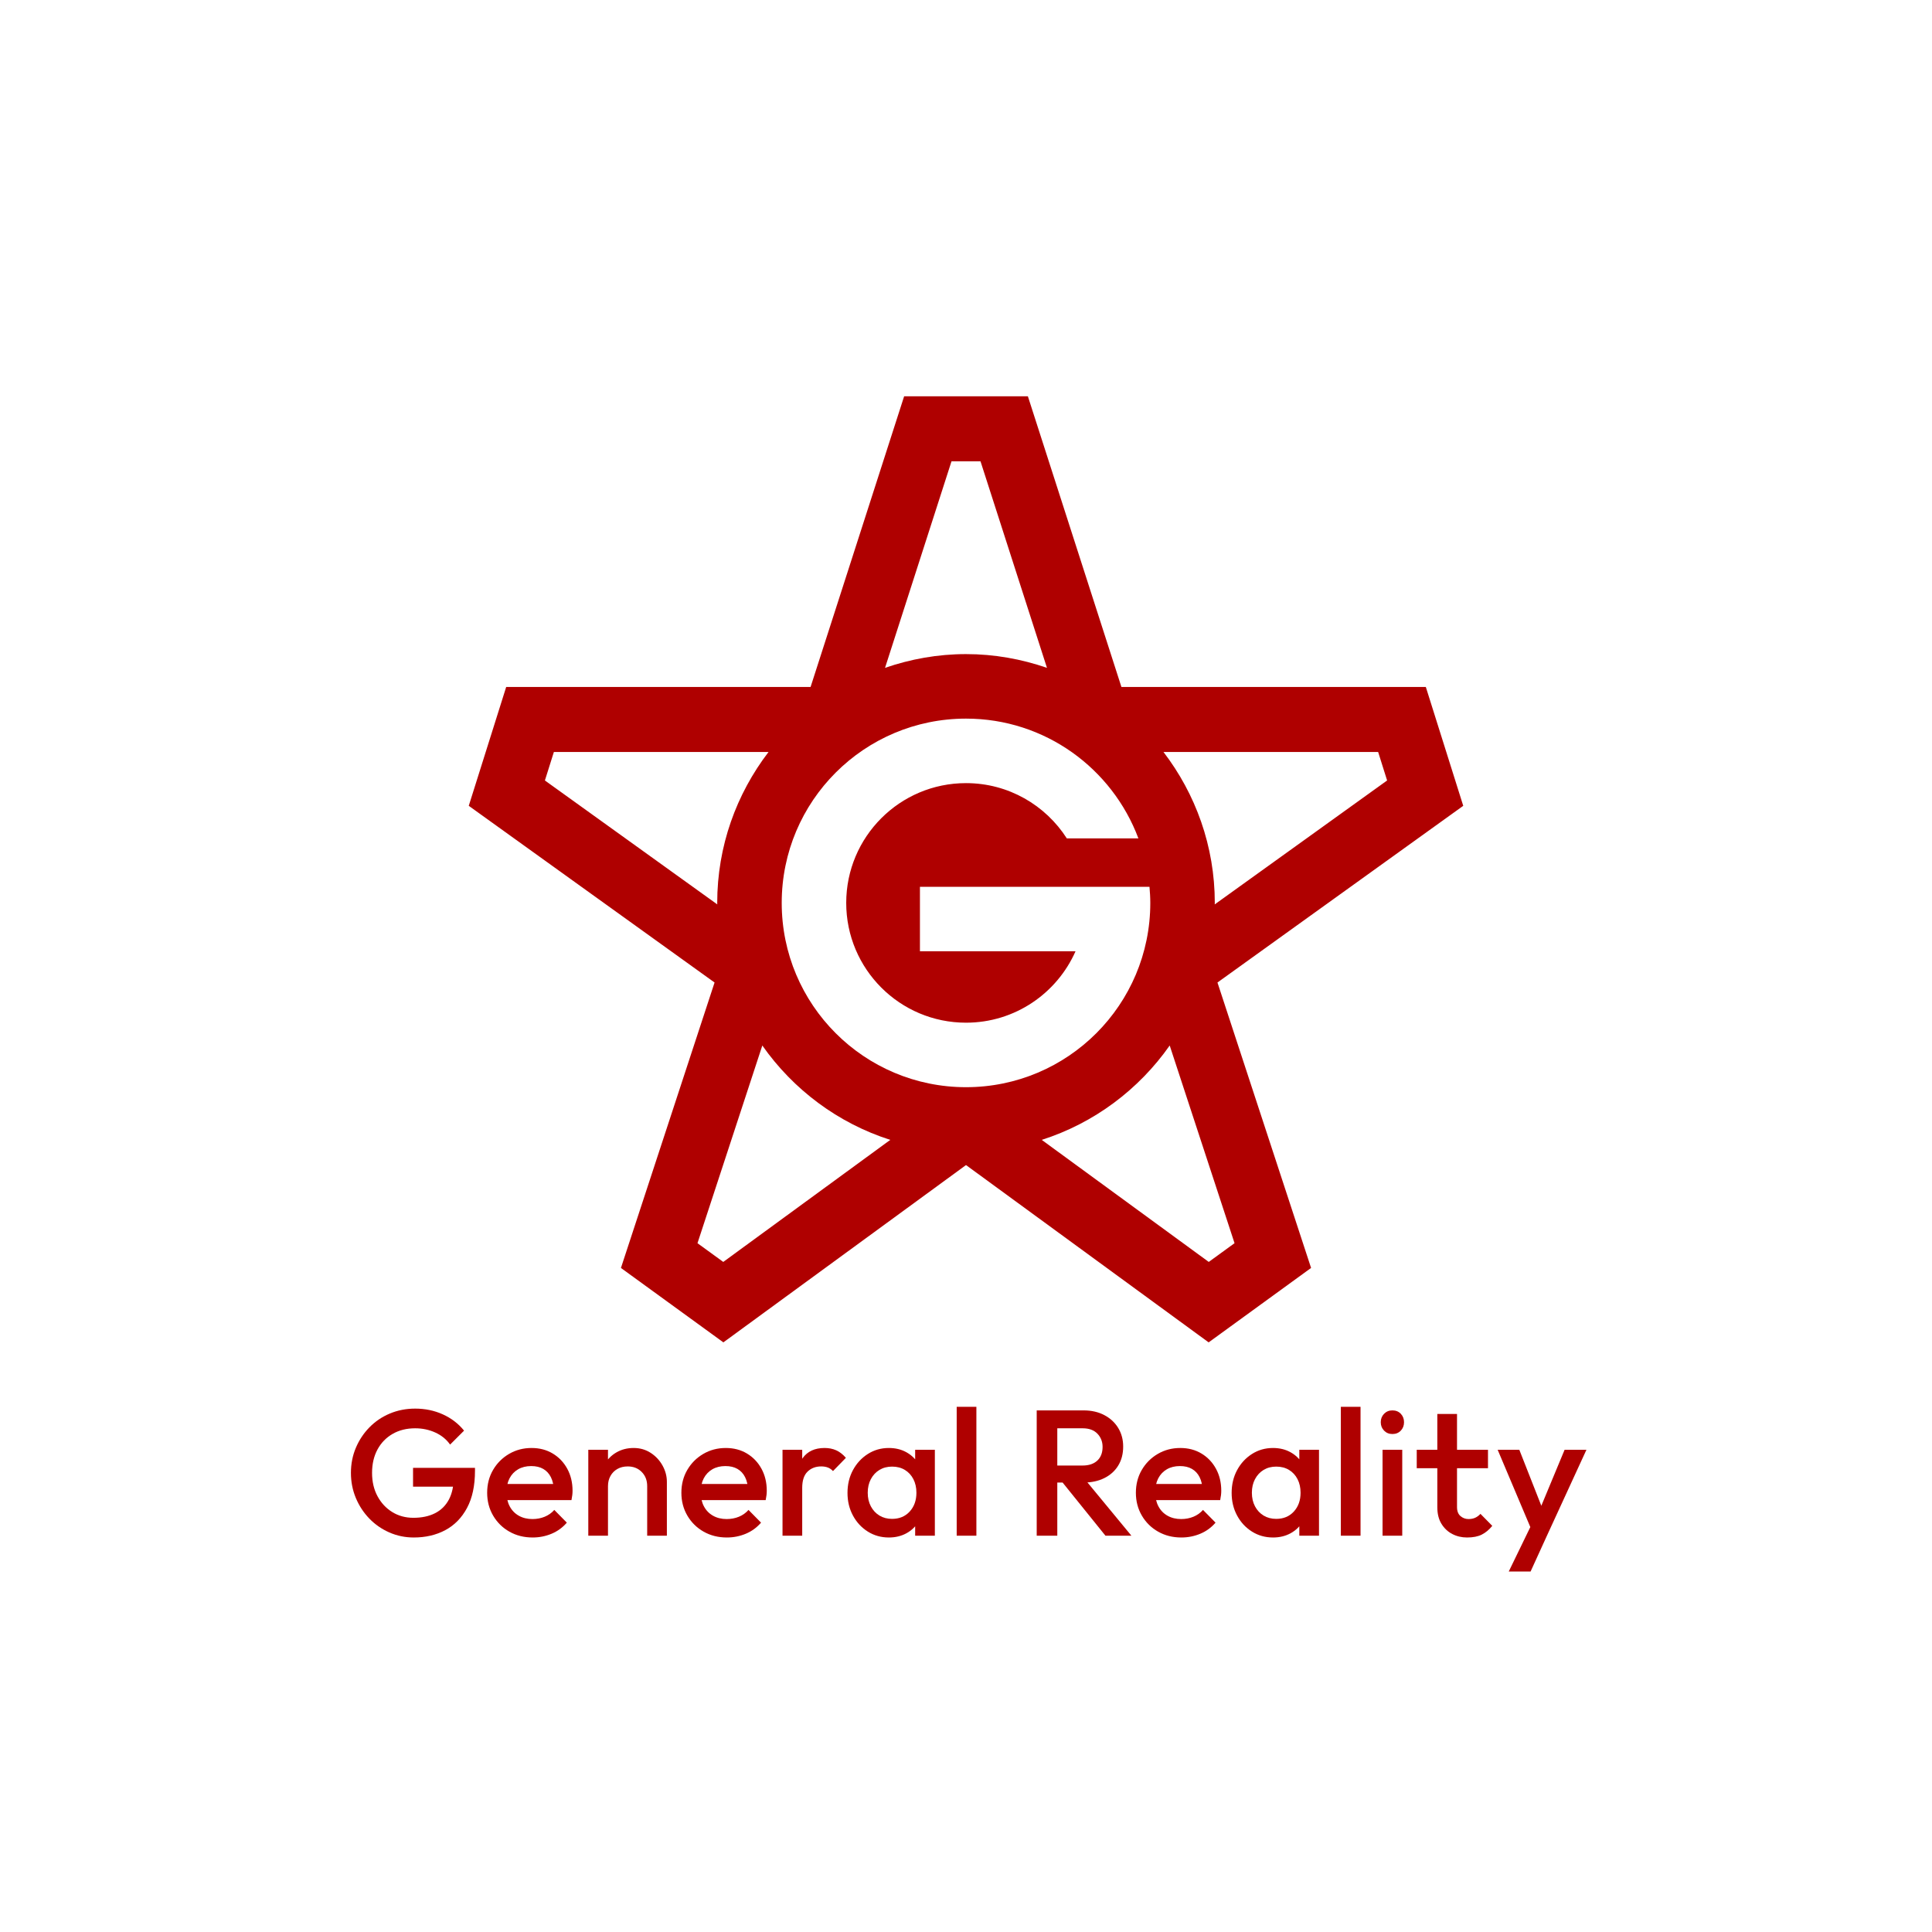 <svg xmlns="http://www.w3.org/2000/svg" xmlns:xlink="http://www.w3.org/1999/xlink" xmlns:serif="http://www.serif.com/" width="100%" height="100%" viewBox="0 0 1080 1080" version="1.1" xml:space="preserve" style="fill-rule:evenodd;clip-rule:evenodd;stroke-linejoin:round;stroke-miterlimit:2;"><g><path d="M231.296,859.467c-4.803,0 -9.34,-0.934 -13.609,-2.801c-4.27,-1.868 -8.005,-4.453 -11.207,-7.756c-3.203,-3.302 -5.721,-7.138 -7.555,-11.507c-1.835,-4.37 -2.752,-9.056 -2.752,-14.059c-0,-5.004 0.917,-9.673 2.752,-14.01c1.834,-4.336 4.369,-8.155 7.605,-11.457c3.235,-3.302 7.038,-5.871 11.407,-7.705c4.37,-1.835 9.089,-2.752 14.159,-2.752c5.537,-0 10.674,1.067 15.411,3.202c4.736,2.135 8.705,5.17 11.908,9.106l-7.806,7.805c-2.068,-2.935 -4.836,-5.187 -8.305,-6.754c-3.469,-1.568 -7.205,-2.352 -11.208,-2.352c-4.803,0 -9.022,1.051 -12.658,3.152c-3.636,2.102 -6.454,5.02 -8.455,8.756c-2.002,3.736 -3.002,8.072 -3.002,13.009c-0,4.936 1.017,9.289 3.052,13.058c2.034,3.769 4.786,6.721 8.255,8.856c3.469,2.135 7.405,3.202 11.808,3.202c4.67,0 8.689,-0.85 12.058,-2.552c3.369,-1.701 5.954,-4.236 7.755,-7.605c1.801,-3.368 2.702,-7.521 2.702,-12.458l7.204,5.204l-29.919,-0l-0,-10.507l34.623,-0l-0,1.601c-0,8.339 -1.485,15.277 -4.453,20.814c-2.969,5.537 -7.022,9.673 -12.158,12.408c-5.137,2.735 -11.008,4.102 -17.612,4.102Z" style="fill:#af0000;fill-rule:nonzero;"></path><path d="M297.74,859.467c-4.803,0 -9.123,-1.084 -12.959,-3.252c-3.836,-2.168 -6.871,-5.153 -9.106,-8.956c-2.235,-3.802 -3.352,-8.072 -3.352,-12.808c0,-4.737 1.101,-8.989 3.302,-12.759c2.202,-3.769 5.187,-6.754 8.956,-8.955c3.769,-2.202 7.955,-3.303 12.558,-3.303c4.47,0 8.423,1.034 11.858,3.102c3.436,2.068 6.138,4.904 8.106,8.506c1.968,3.602 2.952,7.705 2.952,12.308c-0,0.801 -0.05,1.618 -0.15,2.452c-0.101,0.834 -0.251,1.751 -0.451,2.752l-39.426,-0l0,-9.006l33.722,-0l-4.102,3.602c-0.134,-2.935 -0.701,-5.404 -1.701,-7.405c-1.001,-2.001 -2.419,-3.536 -4.253,-4.603c-1.835,-1.067 -4.086,-1.601 -6.755,-1.601c-2.801,0 -5.236,0.6 -7.304,1.801c-2.069,1.201 -3.67,2.885 -4.804,5.054c-1.134,2.168 -1.701,4.753 -1.701,7.755c0,3.002 0.601,5.637 1.801,7.905c1.201,2.268 2.902,4.019 5.104,5.253c2.201,1.235 4.736,1.852 7.605,1.852c2.468,-0 4.753,-0.434 6.854,-1.301c2.102,-0.867 3.886,-2.135 5.354,-3.803l7.005,7.105c-2.335,2.735 -5.171,4.803 -8.506,6.204c-3.336,1.401 -6.871,2.101 -10.607,2.101Z" style="fill:#af0000;fill-rule:nonzero;"></path><path d="M361.782,858.467l0,-27.719c0,-3.202 -1.017,-5.837 -3.052,-7.905c-2.034,-2.068 -4.645,-3.102 -7.83,-3.102c-2.168,0 -4.082,0.467 -5.741,1.401c-1.66,0.934 -2.956,2.235 -3.89,3.903c-0.934,1.667 -1.401,3.569 -1.401,5.703l-4.303,-2.401c-0,-3.669 0.8,-6.921 2.401,-9.757c1.602,-2.835 3.816,-5.07 6.644,-6.704c2.829,-1.634 6.031,-2.452 9.606,-2.452c3.577,0 6.766,0.918 9.568,2.752c2.801,1.835 5.003,4.203 6.604,7.105c1.601,2.902 2.401,5.92 2.401,9.056l0,30.12l-11.007,-0Zm-32.922,-0l0,-48.032l11.008,0l-0,48.032l-11.008,-0Z" style="fill:#af0000;fill-rule:nonzero;"></path><path d="M406.312,859.467c-4.804,0 -9.123,-1.084 -12.959,-3.252c-3.836,-2.168 -6.871,-5.153 -9.106,-8.956c-2.235,-3.802 -3.352,-8.072 -3.352,-12.808c-0,-4.737 1.101,-8.989 3.302,-12.759c2.201,-3.769 5.187,-6.754 8.956,-8.955c3.769,-2.202 7.955,-3.303 12.558,-3.303c4.47,0 8.422,1.034 11.858,3.102c3.436,2.068 6.137,4.904 8.105,8.506c1.968,3.602 2.952,7.705 2.952,12.308c0,0.801 -0.05,1.618 -0.15,2.452c-0.1,0.834 -0.25,1.751 -0.45,2.752l-39.426,-0l-0,-9.006l33.722,-0l-4.102,3.602c-0.134,-2.935 -0.701,-5.404 -1.702,-7.405c-1,-2.001 -2.418,-3.536 -4.252,-4.603c-1.835,-1.067 -4.086,-1.601 -6.755,-1.601c-2.802,0 -5.237,0.6 -7.305,1.801c-2.068,1.201 -3.669,2.885 -4.803,5.054c-1.134,2.168 -1.701,4.753 -1.701,7.755c-0,3.002 0.6,5.637 1.801,7.905c1.201,2.268 2.902,4.019 5.104,5.253c2.201,1.235 4.736,1.852 7.605,1.852c2.468,-0 4.753,-0.434 6.854,-1.301c2.101,-0.867 3.886,-2.135 5.354,-3.803l7.004,7.105c-2.335,2.735 -5.17,4.803 -8.505,6.204c-3.336,1.401 -6.872,2.101 -10.607,2.101Z" style="fill:#af0000;fill-rule:nonzero;"></path><path d="M437.432,858.467l0,-48.032l11.007,0l0,48.032l-11.007,-0Zm11.007,-26.718l-3.802,-1.901c-0,-6.071 1.351,-10.991 4.053,-14.76c2.701,-3.769 6.787,-5.654 12.258,-5.654c2.401,0 4.569,0.434 6.504,1.301c1.935,0.867 3.736,2.268 5.404,4.203l-7.205,7.405c-0.867,-0.934 -1.835,-1.601 -2.902,-2.001c-1.067,-0.401 -2.302,-0.601 -3.703,-0.601c-3.068,0 -5.603,0.967 -7.605,2.902c-2.001,1.935 -3.002,4.97 -3.002,9.106Z" style="fill:#af0000;fill-rule:nonzero;"></path><path d="M496.871,859.467c-4.336,0 -8.255,-1.1 -11.757,-3.302c-3.503,-2.201 -6.271,-5.187 -8.306,-8.956c-2.034,-3.769 -3.052,-7.988 -3.052,-12.658c0,-4.736 1.018,-8.989 3.052,-12.758c2.035,-3.77 4.803,-6.772 8.306,-9.006c3.502,-2.235 7.421,-3.353 11.757,-3.353c3.67,0 6.922,0.784 9.757,2.352c2.835,1.568 5.087,3.719 6.754,6.454c1.668,2.735 2.502,5.837 2.502,9.306l0,13.809c0,3.469 -0.817,6.571 -2.452,9.307c-1.634,2.735 -3.885,4.886 -6.754,6.454c-2.869,1.568 -6.137,2.351 -9.807,2.351Zm1.802,-10.406c4.069,-0 7.355,-1.368 9.856,-4.103c2.502,-2.735 3.753,-6.238 3.753,-10.507c-0,-2.869 -0.567,-5.404 -1.701,-7.605c-1.135,-2.202 -2.719,-3.919 -4.754,-5.154c-2.034,-1.234 -4.419,-1.851 -7.154,-1.851c-2.669,0 -5.02,0.617 -7.055,1.851c-2.035,1.235 -3.636,2.952 -4.803,5.154c-1.168,2.201 -1.751,4.736 -1.751,7.605c-0,2.868 0.583,5.403 1.751,7.605c1.167,2.201 2.768,3.919 4.803,5.153c2.035,1.234 4.386,1.852 7.055,1.852Zm12.908,9.406l0,-12.909l1.901,-11.707l-1.901,-11.608l0,-11.808l11.007,0l0,48.032l-11.007,-0Z" style="fill:#af0000;fill-rule:nonzero;"></path><rect x="534.797" y="786.419" width="11.007" height="72.048" style="fill:#af0000;fill-rule:nonzero;"></rect><path d="M587.431,828.747l0,-9.506l17.712,-0c3.536,-0 6.288,-0.917 8.256,-2.752c1.967,-1.835 2.951,-4.386 2.951,-7.655c0,-2.935 -0.967,-5.404 -2.901,-7.405c-1.935,-2.001 -4.67,-3.002 -8.206,-3.002l-17.812,0l0,-10.007l18.312,0c4.403,0 8.273,0.884 11.608,2.652c3.336,1.768 5.921,4.17 7.755,7.205c1.835,3.035 2.752,6.488 2.752,10.357c0,4.069 -0.917,7.605 -2.752,10.607c-1.834,3.002 -4.419,5.337 -7.755,7.004c-3.335,1.668 -7.205,2.502 -11.608,2.502l-18.312,0Zm-7.905,29.72l0,-70.047l11.508,0l-0,70.047l-11.508,-0Zm38.426,-0l-24.517,-30.42l10.707,-3.903l28.319,34.323l-14.509,-0Z" style="fill:#af0000;fill-rule:nonzero;"></path><path d="M660.38,859.467c-4.804,0 -9.123,-1.084 -12.959,-3.252c-3.836,-2.168 -6.871,-5.153 -9.106,-8.956c-2.235,-3.802 -3.352,-8.072 -3.352,-12.808c-0,-4.737 1.1,-8.989 3.302,-12.759c2.201,-3.769 5.187,-6.754 8.956,-8.955c3.769,-2.202 7.955,-3.303 12.558,-3.303c4.47,0 8.422,1.034 11.858,3.102c3.436,2.068 6.137,4.904 8.105,8.506c1.968,3.602 2.952,7.705 2.952,12.308c0,0.801 -0.05,1.618 -0.15,2.452c-0.1,0.834 -0.25,1.751 -0.45,2.752l-39.426,-0l-0,-9.006l33.722,-0l-4.103,3.602c-0.133,-2.935 -0.7,-5.404 -1.701,-7.405c-1,-2.001 -2.418,-3.536 -4.253,-4.603c-1.834,-1.067 -4.086,-1.601 -6.754,-1.601c-2.802,0 -5.237,0.6 -7.305,1.801c-2.068,1.201 -3.669,2.885 -4.803,5.054c-1.134,2.168 -1.701,4.753 -1.701,7.755c-0,3.002 0.6,5.637 1.801,7.905c1.201,2.268 2.902,4.019 5.103,5.253c2.202,1.235 4.737,1.852 7.605,1.852c2.469,-0 4.754,-0.434 6.855,-1.301c2.101,-0.867 3.886,-2.135 5.354,-3.803l7.004,7.105c-2.335,2.735 -5.17,4.803 -8.505,6.204c-3.336,1.401 -6.872,2.101 -10.607,2.101Z" style="fill:#af0000;fill-rule:nonzero;"></path><path d="M711.613,859.467c-4.336,0 -8.255,-1.1 -11.757,-3.302c-3.503,-2.201 -6.271,-5.187 -8.306,-8.956c-2.035,-3.769 -3.052,-7.988 -3.052,-12.658c0,-4.736 1.017,-8.989 3.052,-12.758c2.035,-3.77 4.803,-6.772 8.306,-9.006c3.502,-2.235 7.421,-3.353 11.757,-3.353c3.67,0 6.922,0.784 9.757,2.352c2.835,1.568 5.087,3.719 6.754,6.454c1.668,2.735 2.502,5.837 2.502,9.306l-0,13.809c-0,3.469 -0.817,6.571 -2.452,9.307c-1.634,2.735 -3.886,4.886 -6.754,6.454c-2.869,1.568 -6.137,2.351 -9.807,2.351Zm1.802,-10.406c4.069,-0 7.354,-1.368 9.856,-4.103c2.502,-2.735 3.753,-6.238 3.753,-10.507c-0,-2.869 -0.567,-5.404 -1.702,-7.605c-1.134,-2.202 -2.718,-3.919 -4.753,-5.154c-2.034,-1.234 -4.419,-1.851 -7.154,-1.851c-2.669,0 -5.02,0.617 -7.055,1.851c-2.035,1.235 -3.636,2.952 -4.803,5.154c-1.168,2.201 -1.751,4.736 -1.751,7.605c-0,2.868 0.583,5.403 1.751,7.605c1.167,2.201 2.768,3.919 4.803,5.153c2.035,1.234 4.386,1.852 7.055,1.852Zm12.908,9.406l0,-12.909l1.901,-11.707l-1.901,-11.608l0,-11.808l11.007,0l0,48.032l-11.007,-0Z" style="fill:#af0000;fill-rule:nonzero;"></path><rect x="749.538" y="786.419" width="11.007" height="72.048" style="fill:#af0000;fill-rule:nonzero;"></rect><path d="M772.854,858.467l-0,-48.032l11.007,0l0,48.032l-11.007,-0Zm5.504,-56.838c-1.868,0 -3.419,-0.634 -4.654,-1.901c-1.234,-1.268 -1.851,-2.835 -1.851,-4.703c0,-1.868 0.617,-3.436 1.851,-4.703c1.235,-1.268 2.786,-1.902 4.654,-1.902c1.934,0 3.502,0.634 4.703,1.902c1.2,1.267 1.801,2.835 1.801,4.703c-0,1.868 -0.601,3.435 -1.801,4.703c-1.201,1.267 -2.769,1.901 -4.703,1.901Z" style="fill:#af0000;fill-rule:nonzero;"></path><path d="M820.085,859.467c-3.002,0 -5.754,-0.65 -8.255,-1.951c-2.502,-1.301 -4.52,-3.202 -6.054,-5.704c-1.535,-2.501 -2.302,-5.587 -2.302,-9.256l0,-52.134l11.007,-0l0,52.034c0,2.268 0.651,3.953 1.952,5.054c1.301,1.1 2.785,1.651 4.453,1.651c1.467,-0 2.735,-0.251 3.802,-0.751c1.068,-0.5 2.035,-1.217 2.902,-2.151l6.604,6.704c-1.801,2.202 -3.769,3.836 -5.903,4.903c-2.135,1.068 -4.87,1.601 -8.206,1.601Zm-28.118,-38.725l-0,-10.307l39.826,0l-0,10.307l-39.826,-0Z" style="fill:#af0000;fill-rule:nonzero;"></path><path d="M857.71,858.967l-20.514,-48.532l12.108,0l14.01,35.624l-3.503,-0l14.81,-35.624l12.208,0l-22.315,48.532l-6.804,0Zm-14.309,19.513l14.909,-30.72l6.204,11.207l-8.905,19.513l-12.208,0Z" style="fill:#af0000;fill-rule:nonzero;"></path><path d="M817.961,450.457l-20.916,-66.432l-170.161,0l-52.292,-162.493l-69.174,0l-52.299,162.493l-170.156,0l-20.924,66.428l137.406,98.776l-52.337,159.564l57.264,41.6l135.632,-99.116l135.635,99.118l57.263,-41.613l-52.333,-159.553l137.392,-98.772Zm-235.627,186.74c29.265,-9.346 54.263,-28.131 71.535,-52.758l36.248,110.51l-14.417,10.478l-93.366,-68.23Zm-156.191,-52.751c17.273,24.622 42.269,43.406 71.531,52.751l-93.365,68.23l-14.414,-10.472l36.248,-110.509Zm3.473,-164.077c-17.922,23.417 -28.688,52.601 -28.688,84.368c0,0.28 0.042,0.549 0.042,0.829l-96.366,-69.272l5.015,-15.925l119.997,-0Zm155.646,-47.039c-14.206,-4.895 -29.392,-7.682 -45.259,-7.682c-15.869,-0 -31.057,2.787 -45.263,7.682l37.159,-115.455l16.209,0l37.154,115.455Zm57.761,131.407c0,56.885 -46.12,103.01 -103.02,103.01c-56.895,-0 -103.018,-46.125 -103.018,-103.01c0,-56.902 46.123,-103.026 103.018,-103.026c44.186,-0 81.75,27.883 96.373,66.965l-40.009,-0c-11.894,-18.569 -32.67,-30.905 -56.364,-30.905c-36.978,0 -66.962,29.982 -66.962,66.966c-0,36.981 29.984,66.952 66.962,66.952c27.349,-0 50.83,-16.412 61.229,-39.929l-86.98,0l-0,-36.037l128.314,-0c0.262,2.967 0.457,5.962 0.457,9.014Zm132.379,-68.443l-96.365,69.276c0,-0.281 0.042,-0.551 0.042,-0.833c0,-31.767 -10.766,-60.951 -28.688,-84.368l119.996,-0l5.015,15.925Z" style="fill:#af0000;fill-rule:nonzero;"></path></g></svg>